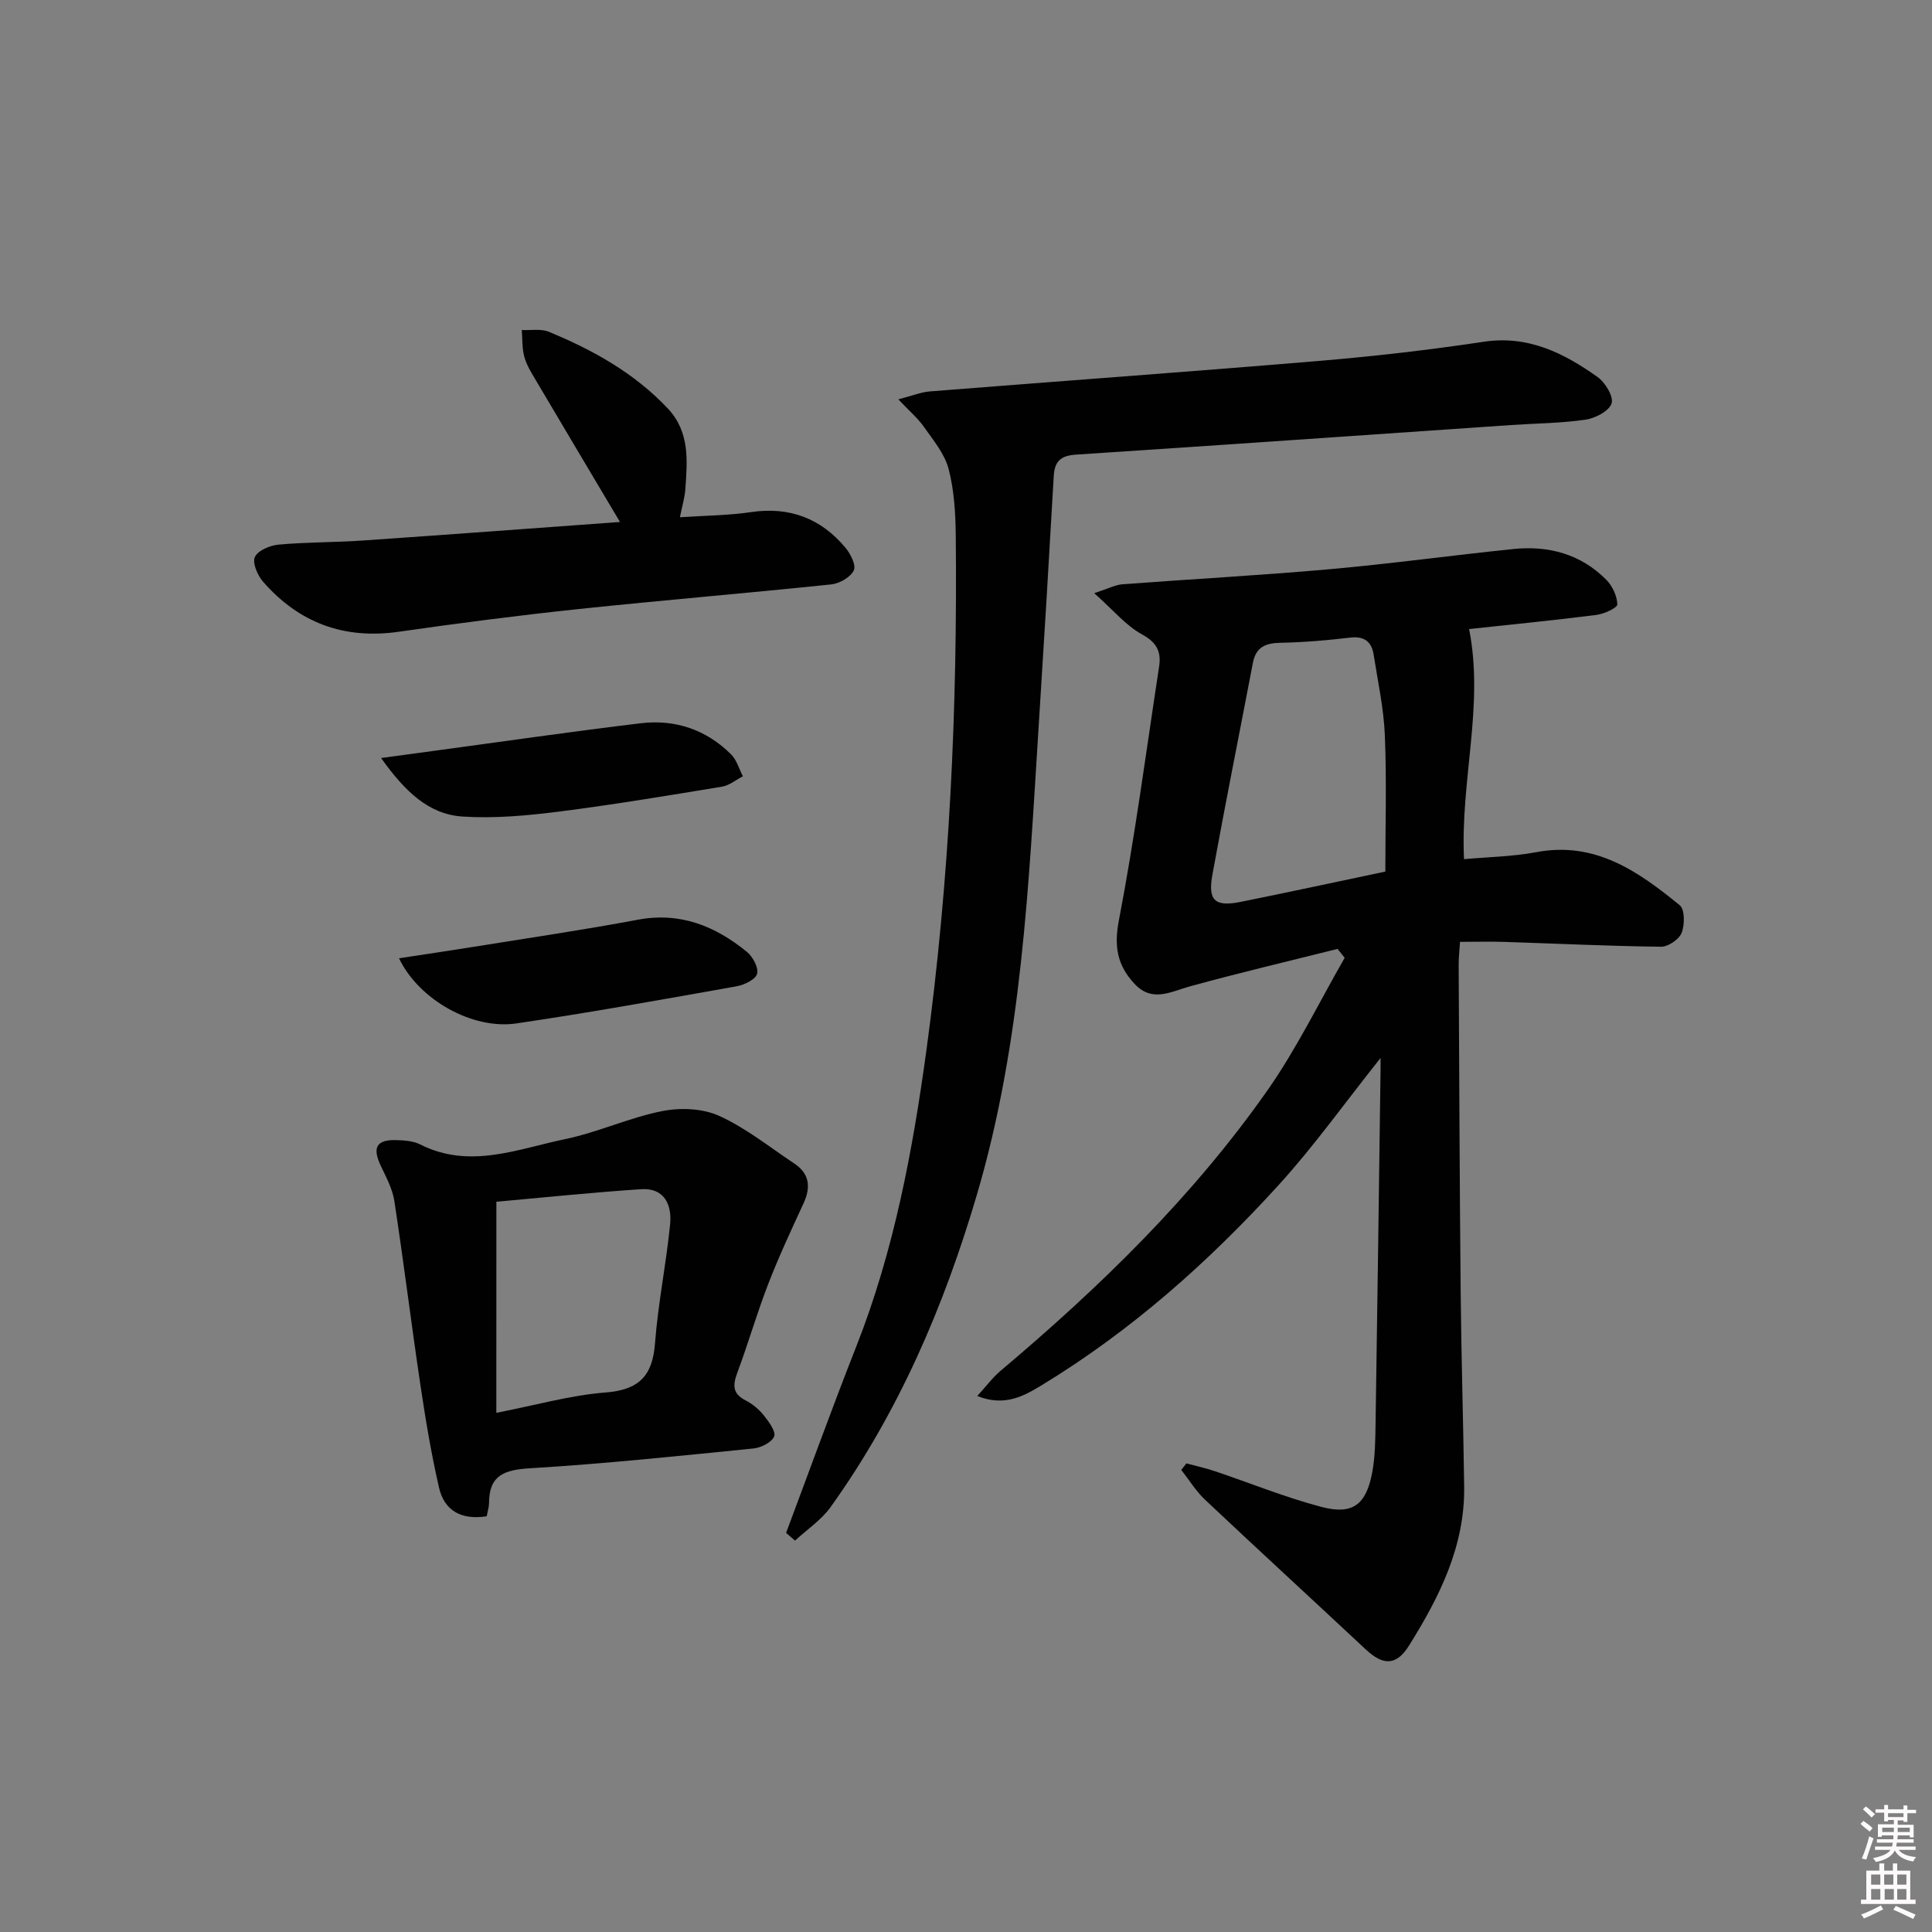 <svg enable-background="new 0 0 400 400" viewBox="0 0 400 400" xmlns="http://www.w3.org/2000/svg"><rect x="0" y="0" width="400" height="400" fill="#808080" stroke="none"/><path d="m385.2 377.6.6-.6c.6.4 1.3.9 1.9 1.5l-.6.7c-.8-.6-1.4-1.1-1.9-1.6zm.3 7.1c.6-1.4 1.1-2.9 1.5-4.5.3.1.6.3.9.4-.5 1.4-1 2.9-1.5 4.4l-.9-.2zm.2-10.1.6-.6c.7.5 1.3 1.1 1.9 1.6l-.7.7c-.6-.6-1.2-1.2-1.8-1.7zm8.4-.8h.8v.9h1.8v.7h-1.8v1.8h-.8v-.3h-1.2v.9h3.3v2.6h-.8v-.4h-2.5c0 .3 0 .6-.1.8h3.4v.7h-3.5c0 .3-.1.6-.1.8h4v.7h-3.5c.7.9 1.9 1.3 3.6 1.5-.2.2-.4.5-.6.9-1.9-.3-3.2-1.1-3.8-2.3-.5 1.1-1.8 2-3.9 2.4-.2-.3-.4-.5-.6-.8 1.9-.4 3.1-.9 3.6-1.7h-3.2v-.7h3.5c.1-.2.1-.5.2-.8h-3.3v-.7h3.4c0-.2 0-.5 0-.8h-2.4v.3h-.8v-2.6h3.3v-.9h-1.2v.3h-.8v-1.8h-1.8v-.7h1.8v-.9h.8v.9h3.2zm-4.4 5.5h2.4c0-.3 0-.6 0-.9h-2.4zm1.2-3.1h3.2v-.8h-3.2zm4.4 2.2h-2.4v.9h2.5v-.9z" fill="#fcfafa"/><path d="m389.2 385.8h.9v1.5h1.8v-1.5h.9v1.5h2.7v6h1.1v.9h-11.3v-.9h1.1v-6h2.7v-1.5zm.2 8.7.5.8c-1.2.6-2.5 1.3-4 1.9-.2-.3-.3-.6-.6-.8 1.6-.6 3-1.3 4.1-1.9zm-2-4.3h1.9v-2.1h-1.9zm0 3.1h1.9v-2.2h-1.9zm2.7-3.1h1.9v-2.1h-1.9zm.1 3.1h1.9v-2.2h-1.9zm2.3 1.3c1.4.6 2.7 1.2 4.1 1.8l-.5.9c-1.5-.7-2.8-1.4-4.1-1.9zm2.2-6.5h-1.9v2.1h1.9zm-1.9 5.2h1.9v-2.2h-1.9z" fill="#fcfafa"/><g fill="#010101"><path d="m285.83 219.04c-7.51 9.44-13.8 18.28-21.05 26.25-14.49 15.94-30.53 30.2-49.02 41.45-3.73 2.27-7.72 4.56-13.43 2.29 1.86-2.03 3.18-3.83 4.84-5.23 20.57-17.34 39.79-36.02 55.28-58.11 6.04-8.62 10.68-18.23 15.95-27.38-.49-.62-.98-1.24-1.47-1.85-10.2 2.56-20.44 4.97-30.58 7.76-4.01 1.11-7.81 3.39-11.47-.54-3.52-3.78-4.28-7.64-3.23-13.12 3.35-17.41 5.65-35.02 8.33-52.55.47-3.05-.45-4.98-3.53-6.66-3.33-1.81-5.91-4.99-9.9-8.54 2.98-.97 4.38-1.73 5.82-1.84 14.26-1.08 28.55-1.84 42.79-3.11 12.74-1.13 25.42-2.88 38.15-4.19 7.29-.75 13.95 1.03 19.23 6.34 1.28 1.28 2.25 3.36 2.31 5.12.03.7-2.72 1.98-4.31 2.18-8.88 1.13-17.79 2-26.38 2.93 3.15 15.8-1.83 31.3-1.05 47.64 4.92-.45 10.03-.52 14.97-1.45 12.19-2.3 21.13 3.99 29.7 11 1.06.87 1.04 4.06.38 5.72-.54 1.35-2.79 2.88-4.27 2.86-10.81-.13-21.61-.65-32.41-1-2.96-.1-5.93-.01-9.2-.01-.12 1.91-.29 3.36-.28 4.81.12 22.66.2 45.32.42 67.99.13 13.32.54 26.63.72 39.95.18 12.35-5.12 22.89-11.43 32.97-2.64 4.21-5.38 4.11-8.93.79-11.07-10.35-22.23-20.59-33.26-30.98-1.91-1.8-3.31-4.12-4.95-6.2.35-.45.71-.9 1.06-1.35 1.94.52 3.92.95 5.82 1.59 7.38 2.48 14.63 5.44 22.14 7.42 6.44 1.7 9.25-.45 10.5-7.07.65-3.4.65-6.94.71-10.42.37-23.64.68-47.29 1-70.93.04-1.15.03-2.26.03-4.53zm.99-38.59c0-9.59.28-18.91-.1-28.19-.23-5.59-1.45-11.15-2.32-16.71-.42-2.7-1.93-3.89-4.88-3.54-4.78.57-9.61.98-14.42 1.07-3.1.06-5.08.9-5.7 4.15-2.79 14.63-5.73 29.23-8.39 43.89-.97 5.36.54 6.67 5.88 5.6 9.75-1.96 19.47-4.07 29.93-6.27z"/><path d="m162.75 317.37c4.83-12.88 9.5-25.82 14.54-38.61 7.79-19.77 11.67-40.48 14.52-61.36 4.81-35.32 6.43-70.85 6.07-106.48-.05-4.63-.32-9.39-1.48-13.83-.82-3.14-3.17-5.94-5.11-8.71-1.27-1.81-3.03-3.29-5.3-5.7 2.87-.74 4.67-1.49 6.52-1.64 26.83-2.13 53.68-4.06 80.51-6.31 11.41-.96 22.82-2.26 34.14-3.97 9.22-1.39 16.59 2.32 23.59 7.29 1.6 1.13 3.38 4.09 2.91 5.48-.53 1.59-3.38 3.06-5.41 3.36-5.08.74-10.26.76-15.4 1.11-30.01 2.05-60.02 4.16-90.04 6.12-3.1.2-4.46 1.29-4.64 4.4-.98 17.26-2.02 34.52-3.12 51.77-2.07 32.64-3.45 65.34-12.79 97.05-6.82 23.15-16.2 45.01-30.29 64.68-1.93 2.69-4.89 4.65-7.37 6.95-.61-.53-1.23-1.06-1.85-1.6z"/><path d="m100.77 313.93c-5.32.83-8.79-1.22-9.87-5.91-1.63-7.08-2.82-14.28-3.89-21.48-1.88-12.63-3.44-25.3-5.37-37.92-.39-2.54-1.74-4.97-2.85-7.35-1.74-3.74-.82-5.36 3.33-5.22 1.64.05 3.45.17 4.87.89 10.22 5.17 20.12.96 29.98-1.09 6.8-1.41 13.27-4.44 20.08-5.8 3.78-.76 8.4-.58 11.83.97 5.54 2.51 10.44 6.46 15.56 9.87 3.18 2.11 3.47 4.91 1.92 8.26-2.55 5.52-5.13 11.05-7.32 16.72-2.34 6.04-4.13 12.28-6.39 18.35-.94 2.53-1.03 4.3 1.69 5.7 1.45.74 2.82 1.88 3.83 3.16 1.03 1.28 2.53 3.36 2.1 4.34-.54 1.25-2.75 2.33-4.35 2.48-15.38 1.54-30.77 3.16-46.19 4.09-5.32.32-8.49 1.44-8.48 7.23-.01.8-.28 1.6-.48 2.71zm1.99-21.42c8.28-1.61 15.38-3.65 22.6-4.21 6.91-.54 9.73-3.39 10.25-10.16.63-8.25 2.31-16.42 3.13-24.66.4-4.02-1.17-7.6-6.03-7.27-10.19.68-20.35 1.74-29.94 2.6-.01 14.92-.01 28.85-.01 43.7z"/><path d="m128.36 108.07c-6.05-10.19-11.73-19.7-17.36-29.24-.93-1.57-1.95-3.18-2.43-4.91-.5-1.78-.39-3.72-.54-5.59 1.87.09 3.95-.31 5.59.36 9.12 3.76 17.63 8.49 24.55 15.78 4.72 4.97 4.13 10.9 3.72 16.86-.11 1.62-.61 3.21-1.12 5.76 5.28-.35 10.04-.37 14.7-1.06 7.98-1.18 14.46 1.27 19.55 7.34 1.07 1.27 2.27 3.66 1.75 4.73-.69 1.41-2.94 2.71-4.64 2.89-17.5 1.83-35.04 3.28-52.54 5.13-12.38 1.31-24.73 2.91-37.05 4.68-11.33 1.62-20.66-1.86-28.08-10.37-1.14-1.31-2.25-3.88-1.69-5.1.62-1.35 3.11-2.41 4.88-2.57 5.78-.53 11.61-.45 17.41-.85 17.71-1.22 35.42-2.54 53.3-3.84z"/><path d="m82.61 198.4c5.58-.85 10.58-1.59 15.57-2.39 11.3-1.82 22.63-3.48 33.87-5.59 8.79-1.65 16.03 1.31 22.57 6.64 1.23 1 2.47 3.28 2.13 4.55-.31 1.18-2.64 2.3-4.23 2.59-15.19 2.7-30.37 5.45-45.62 7.69-9.03 1.33-20.14-4.83-24.29-13.49z"/><path d="m78.9 156.94c4.48-.61 7.66-1.04 10.83-1.47 14.31-1.93 28.61-4.01 42.95-5.73 7.11-.85 13.54 1.32 18.68 6.44 1.17 1.16 1.65 3.01 2.45 4.54-1.44.74-2.8 1.9-4.32 2.15-11.3 1.86-22.61 3.75-33.97 5.19-6.52.82-13.18 1.42-19.71 1-7.04-.45-11.92-5.13-16.91-12.12z"/></g></svg>